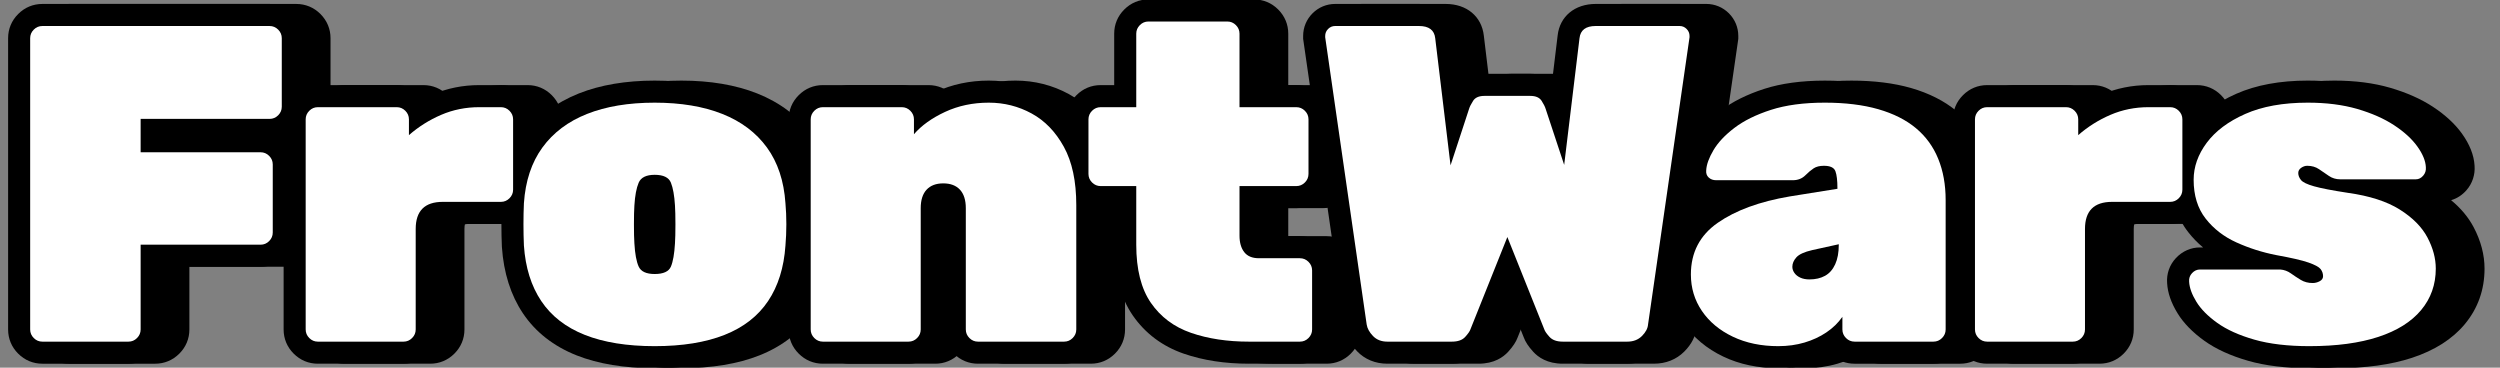 <?xml version="1.0" encoding="UTF-8"?>
<svg id="Layer_2" xmlns="http://www.w3.org/2000/svg" version="1.1" viewBox="80 70 680 100">
  <rect x="80" y="70" width="680" height="100" fill="#808080" stroke="none"/>
  <!-- Generator: Adobe Illustrator 29.8.2, SVG Export Plug-In . SVG Version: 2.1.1 Build 3)  -->
  <defs>
    <style>
      .st0 {
        fill: #fff;
      }
    </style>
  </defs>
  <g>
    <path d="M91.516,168.927c-2.514,0-4.789-.949-6.579-2.745-1.783-1.776-2.732-4.052-2.732-6.566v-79.231c0-2.507.946-4.78,2.737-6.572,1.792-1.792,4.065-2.739,6.574-2.739h61.815c2.504,0,4.774.944,6.567,2.731,1.801,1.809,2.745,4.079,2.745,6.58v18.643c0,2.508-.947,4.781-2.738,6.573-.894.894-1.907,1.577-3.01,2.038.189.163.374.333.553.513,1.797,1.802,2.742,4.073,2.742,6.576v18.52c0,2.509-.947,4.782-2.739,6.574-1.791,1.791-4.064,2.737-6.573,2.737h-26.625v17.059c0,2.51-.948,4.783-2.74,6.574-1.79,1.79-4.063,2.737-6.571,2.737h-23.426Z"/>
    <path d="M166.455,168.927c-2.514,0-4.789-.949-6.579-2.745-1.783-1.778-2.732-4.053-2.732-6.566v-57.154c0-2.509.947-4.782,2.739-6.574,1.791-1.791,4.064-2.738,6.573-2.738h21.464c2.502,0,4.773.944,6.565,2.73.297.298.572.61.822.933.76-.387,1.534-.75,2.321-1.089,3.968-1.708,8.253-2.574,12.736-2.574h5.887c2.502,0,4.773.944,6.565,2.73,1.801,1.807,2.746,4.078,2.746,6.582v19.133c0,2.509-.947,4.781-2.738,6.573-1.793,1.792-4.066,2.738-6.573,2.738h-15.822c-.649,0-1.035.071-1.233.125-.054.199-.125.584-.125,1.234v27.351c0,2.51-.948,4.783-2.74,6.574-1.791,1.79-4.063,2.737-6.571,2.737h-23.304Z"/>
    <path d="M258.074,170.154c-8.245,0-15.385-1.174-21.223-3.489-6.279-2.49-11.194-6.338-14.609-11.437-3.318-4.949-5.244-11.012-5.723-18.016l-.008-.146c-.085-1.939-.128-3.988-.128-6.089,0-2.102.043-4.113.129-5.978l.007-.13c.483-7.166,2.557-13.313,6.162-18.272,3.609-4.961,8.582-8.725,14.781-11.186,5.841-2.315,12.775-3.489,20.611-3.489s14.771,1.173,20.608,3.488c6.202,2.462,11.175,6.225,14.784,11.186,3.592,4.939,5.663,11.062,6.158,18.202.175,1.955.264,4.033.264,6.178s-.088,4.262-.263,6.292c-.487,6.98-2.411,13.022-5.719,17.96-3.418,5.1-8.333,8.947-14.608,11.436-5.837,2.315-12.978,3.489-21.223,3.489Z"/>
    <path d="M346.013,168.927c-2.514,0-4.789-.949-6.579-2.745-1.782-1.774-2.732-4.05-2.732-6.566v-32.993c0-.322-.02-.566-.045-.744-.028-.001-.148-.001-.176,0-.024.178-.044.422-.044.744v32.993c0,2.509-.947,4.781-2.738,6.572-1.792,1.792-4.065,2.739-6.574,2.739h-23.303c-2.514,0-4.789-.949-6.579-2.745-1.783-1.778-2.732-4.053-2.732-6.566v-57.154c0-2.509.947-4.782,2.739-6.574,1.791-1.791,4.064-2.738,6.573-2.738h21.463c2.504,0,4.775.944,6.567,2.731.104.104.205.21.304.318.76-.418,1.55-.819,2.369-1.201,4.384-2.041,9.239-3.075,14.432-3.075,5.166,0,10.053,1.237,14.524,3.676,4.599,2.508,8.352,6.361,11.153,11.451,2.732,4.969,4.117,11.265,4.117,18.714v33.852c0,2.511-.948,4.785-2.742,6.576-1.789,1.788-4.061,2.735-6.569,2.735h-23.426Z"/>
    <path d="M419.725,168.927c-6.53,0-12.492-.915-17.719-2.721-5.835-2.014-10.51-5.519-13.895-10.417-3.35-4.843-5.05-11.314-5.05-19.232v-9.944h-3.688c-2.515,0-4.79-.949-6.58-2.744-1.784-1.781-2.731-4.056-2.731-6.567v-14.84c0-2.509.947-4.783,2.738-6.574s4.064-2.738,6.574-2.738h3.688v-13.992c0-2.508.947-4.781,2.739-6.573,1.788-1.791,4.062-2.739,6.573-2.739h21.464c2.504,0,4.774.945,6.567,2.732,1.8,1.805,2.744,4.076,2.744,6.579v13.992h9.454c2.504,0,4.774.944,6.566,2.731,1.8,1.806,2.745,4.077,2.745,6.58v14.84c0,2.506-.946,4.778-2.735,6.57-1.795,1.795-4.067,2.741-6.576,2.741h-9.454s0,7.582.001,7.624h10.435c2.503,0,4.773.945,6.566,2.732,1.8,1.806,2.745,4.076,2.745,6.579v16.067c0,2.508-.947,4.781-2.739,6.572-1.791,1.792-4.064,2.739-6.572,2.739h-13.859Z"/>
    <path d="M505.089,168.927c-4.229,0-6.722-1.774-8.068-3.264-1.312-1.446-2.116-2.672-2.576-3.934l-4.441-11.103-4.445,11.112c-.461,1.255-1.263,2.476-2.572,3.924-1.353,1.492-3.846,3.264-8.068,3.264h-17.539c-3.28,0-6.135-1.169-8.255-3.38-1.847-1.922-2.964-4.067-3.317-6.373l-11.354-78.604v-.799c0-2.314.907-4.496,2.555-6.144,1.647-1.647,3.829-2.554,6.144-2.554h22.813c5.722,0,9.795,3.395,10.378,8.649l1.466,12.154c1.343-.983,3.262-1.793,5.94-1.793h12.51c2.676,0,4.593.809,5.936,1.79l1.477-12.21c.577-5.196,4.65-8.591,10.372-8.591h22.813c2.309,0,4.487.904,6.136,2.546,1.658,1.665,2.562,3.844,2.562,6.152v.799l-11.323,78.401c-.248,2.432-1.382,4.673-3.375,6.665-2.149,2.152-4.995,3.291-8.228,3.291h-17.539Z"/>
    <path d="M563.715,170.154c-5.541,0-10.579-1.063-14.973-3.162-4.551-2.171-8.178-5.209-10.776-9.028-2.684-3.941-4.045-8.42-4.045-13.311,0-7.905,3.411-14.463,9.865-18.965.404-.282.818-.559,1.242-.828-1.633-.305-3.108-1.039-4.332-2.168-1.894-1.741-2.812-4.158-2.59-6.814.157-2.513,1.065-5.15,2.775-8.057,1.619-2.751,4.055-5.377,7.24-7.802,3.101-2.364,7.046-4.33,11.724-5.842,4.631-1.495,10.182-2.253,16.502-2.253,6.09,0,11.536.677,16.188,2.011,4.917,1.412,9.098,3.535,12.428,6.309,3.449,2.875,6.068,6.47,7.787,10.685,1.637,4.021,2.467,8.558,2.467,13.487v35.2c0,2.509-.946,4.781-2.737,6.572-1.796,1.793-4.068,2.739-6.574,2.739h-21.464c-2.339,0-4.471-.821-6.198-2.383-1.765.981-3.678,1.779-5.712,2.381-2.755.815-5.721,1.229-8.817,1.229Z"/>
    <path d="M620.502,168.927c-2.512,0-4.786-.948-6.577-2.742-1.785-1.78-2.734-4.055-2.734-6.569v-57.154c0-2.509.946-4.783,2.738-6.574,1.794-1.792,4.066-2.738,6.573-2.738h21.464c2.504,0,4.774.944,6.566,2.731.297.298.571.609.821.931.759-.386,1.533-.75,2.32-1.088,3.969-1.708,8.254-2.574,12.736-2.574h5.888c2.504,0,4.774.944,6.566,2.731,1.8,1.806,2.745,4.077,2.745,6.58v19.133c0,2.508-.947,4.781-2.739,6.572-1.791,1.792-4.064,2.739-6.572,2.739h-15.822c-.649,0-1.035.071-1.234.126-.054.198-.125.584-.125,1.233v27.351c0,2.509-.946,4.781-2.737,6.572-1.792,1.792-4.065,2.739-6.574,2.739h-23.303Z"/>
    <path d="M708.194,170.154c-6.417,0-12.029-.677-16.68-2.011-4.766-1.367-8.766-3.192-11.89-5.424-3.226-2.304-5.693-4.833-7.334-7.517-1.752-2.861-2.679-5.539-2.83-8.181-.195-2.547.655-4.97,2.402-6.837,1.747-1.86,4.062-2.882,6.527-2.882h.845c-1.498-1.244-2.849-2.637-4.045-4.172-2.996-3.842-4.517-8.632-4.517-14.235,0-4.818,1.596-9.407,4.742-13.638,2.984-4.014,7.315-7.296,12.872-9.756,5.373-2.375,11.904-3.579,19.416-3.579,5.614,0,10.719.658,15.171,1.957,4.474,1.306,8.379,3.041,11.606,5.158,3.347,2.2,6.001,4.646,7.895,7.275,2.126,2.954,3.286,5.895,3.449,8.746.188,2.471-.594,4.839-2.206,6.683-1.162,1.329-2.599,2.252-4.174,2.707,2.648,2.189,4.701,4.647,6.126,7.341,1.969,3.729,2.966,7.519,2.966,11.269,0,5.753-1.809,10.841-5.376,15.124-3.38,4.055-8.223,7.136-14.394,9.158-5.696,1.867-12.618,2.813-20.573,2.813Z"/>
    <path d="M98.775,168.927c-2.514,0-4.789-.949-6.579-2.745-1.783-1.776-2.732-4.052-2.732-6.566v-79.231c0-2.507.946-4.78,2.737-6.572,1.792-1.792,4.065-2.739,6.574-2.739h61.815c2.504,0,4.774.944,6.567,2.731,1.801,1.809,2.745,4.079,2.745,6.58v18.643c0,2.508-.947,4.781-2.738,6.573-.894.894-1.907,1.577-3.01,2.038.189.163.374.333.553.513,1.797,1.802,2.742,4.073,2.742,6.576v18.52c0,2.509-.947,4.782-2.739,6.574-1.791,1.791-4.064,2.737-6.573,2.737h-26.625v17.059c0,2.51-.948,4.783-2.74,6.574-1.79,1.79-4.063,2.737-6.571,2.737h-23.426Z"/>
    <path d="M173.714,168.927c-2.514,0-4.789-.949-6.579-2.745-1.783-1.778-2.732-4.053-2.732-6.566v-57.154c0-2.509.947-4.782,2.739-6.574,1.791-1.791,4.064-2.738,6.573-2.738h21.464c2.502,0,4.773.944,6.565,2.73.297.298.572.61.822.933.76-.387,1.534-.75,2.321-1.089,3.968-1.708,8.253-2.574,12.736-2.574h5.887c2.502,0,4.773.944,6.565,2.73,1.801,1.807,2.746,4.078,2.746,6.582v19.133c0,2.509-.947,4.781-2.738,6.573-1.793,1.792-4.066,2.738-6.573,2.738h-15.822c-.649,0-1.035.071-1.233.125-.054.199-.125.584-.125,1.234v27.351c0,2.51-.948,4.783-2.74,6.574-1.791,1.79-4.063,2.737-6.571,2.737h-23.304Z"/>
    <path d="M265.333,170.154c-8.245,0-15.385-1.174-21.223-3.489-6.279-2.49-11.194-6.338-14.609-11.437-3.318-4.949-5.244-11.012-5.723-18.016l-.008-.146c-.085-1.939-.128-3.988-.128-6.089,0-2.102.043-4.113.129-5.978l.007-.13c.483-7.166,2.557-13.313,6.162-18.272,3.609-4.961,8.582-8.725,14.781-11.186,5.841-2.315,12.775-3.489,20.611-3.489s14.771,1.173,20.608,3.488c6.202,2.462,11.175,6.225,14.784,11.186,3.592,4.939,5.663,11.062,6.158,18.202.175,1.955.264,4.033.264,6.178s-.088,4.262-.263,6.292c-.487,6.98-2.411,13.022-5.719,17.96-3.418,5.1-8.333,8.947-14.608,11.436-5.837,2.315-12.978,3.489-21.223,3.489Z"/>
    <path d="M353.272,168.927c-2.514,0-4.789-.949-6.579-2.745-1.782-1.774-2.732-4.05-2.732-6.566v-32.993c0-.322-.02-.566-.045-.744-.028-.001-.148-.001-.176,0-.024.178-.044.422-.044.744v32.993c0,2.509-.947,4.781-2.738,6.572-1.792,1.792-4.065,2.739-6.574,2.739h-23.303c-2.514,0-4.789-.949-6.579-2.745-1.783-1.778-2.732-4.053-2.732-6.566v-57.154c0-2.509.947-4.782,2.739-6.574,1.791-1.791,4.064-2.738,6.573-2.738h21.463c2.504,0,4.775.944,6.567,2.731.104.104.205.21.304.318.76-.418,1.55-.819,2.369-1.201,4.384-2.041,9.239-3.075,14.432-3.075,5.166,0,10.053,1.237,14.524,3.676,4.599,2.508,8.352,6.361,11.153,11.451,2.732,4.969,4.117,11.265,4.117,18.714v33.852c0,2.511-.948,4.785-2.742,6.576-1.789,1.788-4.061,2.735-6.569,2.735h-23.426Z"/>
    <path d="M426.984,168.927c-6.53,0-12.492-.915-17.719-2.721-5.835-2.014-10.51-5.519-13.895-10.417-3.35-4.843-5.05-11.314-5.05-19.232v-9.944h-3.688c-2.515,0-4.79-.949-6.58-2.744-1.784-1.781-2.731-4.056-2.731-6.567v-14.84c0-2.509.947-4.783,2.738-6.574s4.064-2.738,6.574-2.738h3.688v-13.992c0-2.508.947-4.781,2.739-6.573,1.788-1.791,4.062-2.739,6.573-2.739h21.464c2.504,0,4.774.945,6.567,2.732,1.8,1.805,2.744,4.076,2.744,6.579v13.992h9.454c2.504,0,4.774.944,6.566,2.731,1.8,1.806,2.745,4.077,2.745,6.58v14.84c0,2.506-.946,4.778-2.735,6.57-1.795,1.795-4.067,2.741-6.576,2.741h-9.454s0,7.582.001,7.624h10.435c2.503,0,4.773.945,6.566,2.732,1.8,1.806,2.745,4.076,2.745,6.579v16.067c0,2.508-.947,4.781-2.739,6.572-1.791,1.792-4.064,2.739-6.572,2.739h-13.859Z"/>
    <path d="M512.348,168.927c-4.229,0-6.722-1.774-8.068-3.264-1.312-1.446-2.116-2.672-2.576-3.934l-4.441-11.103-4.445,11.112c-.461,1.255-1.263,2.476-2.572,3.924-1.353,1.492-3.846,3.264-8.068,3.264h-17.539c-3.28,0-6.135-1.169-8.255-3.38-1.847-1.922-2.964-4.067-3.317-6.373l-11.354-78.604v-.799c0-2.314.907-4.496,2.555-6.144,1.647-1.647,3.829-2.554,6.144-2.554h22.813c5.722,0,9.795,3.395,10.378,8.649l1.466,12.154c1.343-.983,3.262-1.793,5.94-1.793h12.51c2.676,0,4.593.809,5.936,1.79l1.477-12.21c.577-5.196,4.65-8.591,10.372-8.591h22.813c2.309,0,4.487.904,6.136,2.546,1.658,1.665,2.562,3.844,2.562,6.152v.799l-11.323,78.401c-.248,2.432-1.382,4.673-3.375,6.665-2.149,2.152-4.995,3.291-8.228,3.291h-17.539Z"/>
    <path d="M570.974,170.154c-5.541,0-10.579-1.063-14.973-3.162-4.551-2.171-8.178-5.209-10.776-9.028-2.684-3.941-4.045-8.42-4.045-13.311,0-7.905,3.411-14.463,9.865-18.965.404-.282.818-.559,1.242-.828-1.633-.305-3.108-1.039-4.332-2.168-1.894-1.741-2.812-4.158-2.59-6.814.157-2.513,1.065-5.15,2.775-8.057,1.619-2.751,4.055-5.377,7.24-7.802,3.101-2.364,7.046-4.33,11.724-5.842,4.631-1.495,10.182-2.253,16.502-2.253,6.09,0,11.536.677,16.188,2.011,4.917,1.412,9.098,3.535,12.428,6.309,3.449,2.875,6.068,6.47,7.787,10.685,1.637,4.021,2.467,8.558,2.467,13.487v35.2c0,2.509-.946,4.781-2.737,6.572-1.796,1.793-4.068,2.739-6.574,2.739h-21.464c-2.339,0-4.471-.821-6.198-2.383-1.765.981-3.678,1.779-5.712,2.381-2.755.815-5.721,1.229-8.817,1.229Z"/>
    <path d="M627.761,168.927c-2.512,0-4.786-.948-6.577-2.742-1.785-1.78-2.734-4.055-2.734-6.569v-57.154c0-2.509.946-4.783,2.738-6.574,1.794-1.792,4.066-2.738,6.573-2.738h21.464c2.504,0,4.774.944,6.566,2.731.297.298.571.609.821.931.759-.386,1.533-.75,2.32-1.088,3.969-1.708,8.254-2.574,12.736-2.574h5.888c2.504,0,4.774.944,6.566,2.731,1.8,1.806,2.745,4.077,2.745,6.58v19.133c0,2.508-.947,4.781-2.739,6.572-1.791,1.792-4.064,2.739-6.572,2.739h-15.822c-.649,0-1.035.071-1.234.126-.054.198-.125.584-.125,1.233v27.351c0,2.509-.946,4.781-2.737,6.572-1.792,1.792-4.065,2.739-6.574,2.739h-23.303Z"/>
    <path d="M715.453,170.154c-6.417,0-12.029-.677-16.68-2.011-4.766-1.367-8.766-3.192-11.89-5.424-3.226-2.304-5.693-4.833-7.334-7.517-1.752-2.861-2.679-5.539-2.83-8.181-.195-2.547.655-4.97,2.402-6.837,1.747-1.86,4.062-2.882,6.527-2.882h.845c-1.498-1.244-2.849-2.637-4.045-4.172-2.996-3.842-4.517-8.632-4.517-14.235,0-4.818,1.596-9.407,4.742-13.638,2.984-4.014,7.315-7.296,12.872-9.756,5.373-2.375,11.904-3.579,19.416-3.579,5.614,0,10.719.658,15.171,1.957,4.474,1.306,8.379,3.041,11.606,5.158,3.347,2.2,6.001,4.646,7.895,7.275,2.126,2.954,3.286,5.895,3.449,8.746.188,2.471-.594,4.839-2.206,6.683-1.162,1.329-2.599,2.252-4.174,2.707,2.648,2.189,4.701,4.647,6.126,7.341,1.969,3.729,2.966,7.519,2.966,11.269,0,5.753-1.809,10.841-5.376,15.124-3.38,4.055-8.223,7.136-14.394,9.158-5.696,1.867-12.618,2.813-20.573,2.813Z"/>
  </g>
  <g>
    <path class="st0" d="M91.516,162.927c-.9,0-1.677-.326-2.33-.981-.656-.653-.981-1.43-.981-2.33v-79.231c0-.899.326-1.675.981-2.331.653-.653,1.43-.98,2.33-.98h61.815c.899,0,1.675.327,2.331.98.653.656.981,1.432.981,2.331v18.643c0,.9-.328,1.677-.981,2.33-.655.655-1.432.981-2.331.981h-35.078v9.076h32.625c.898,0,1.675.327,2.33.981.653.655.981,1.432.981,2.33v18.52c0,.901-.328,1.678-.981,2.331-.655.655-1.432.98-2.33.98h-32.625v23.059c0,.9-.328,1.677-.981,2.33-.655.655-1.431.981-2.33.981h-23.426Z"/>
    <path class="st0" d="M166.455,162.927c-.9,0-1.677-.326-2.33-.981-.655-.653-.981-1.43-.981-2.33v-57.154c0-.899.326-1.676.981-2.331.653-.653,1.43-.98,2.33-.98h21.464c.899,0,1.675.327,2.331.98.653.655.981,1.432.981,2.331v4.292c2.616-2.288,5.539-4.128,8.77-5.519,3.229-1.39,6.685-2.085,10.364-2.085h5.887c.899,0,1.675.327,2.331.98.653.655.981,1.432.981,2.331v19.133c0,.9-.328,1.677-.981,2.33-.656.655-1.432.981-2.331.981h-15.822c-2.453,0-4.292.613-5.519,1.84s-1.84,3.066-1.84,5.52v27.351c0,.9-.328,1.677-.981,2.33-.655.655-1.431.981-2.33.981h-23.304Z"/>
    <path class="st0" d="M258.074,164.154c-7.524,0-13.859-1.023-19.011-3.066s-9.097-5.109-11.836-9.198c-2.74-4.088-4.313-9.116-4.722-15.086-.083-1.88-.123-3.821-.123-5.826,0-2.003.04-3.903.123-5.703.408-6.05,2.085-11.1,5.028-15.147,2.944-4.047,6.991-7.093,12.143-9.138,5.151-2.042,11.284-3.065,18.397-3.065s13.246,1.023,18.397,3.065c5.151,2.045,9.199,5.091,12.142,9.138,2.944,4.048,4.619,9.098,5.029,15.147.163,1.8.245,3.7.245,5.703,0,2.005-.082,3.946-.245,5.826-.41,5.97-1.983,10.998-4.722,15.086-2.74,4.089-6.684,7.155-11.835,9.198s-11.489,3.066-19.011,3.066ZM258.074,144.53c2.371,0,3.842-.675,4.416-2.023.571-1.35.939-3.454,1.104-6.316.081-1.227.123-2.944.123-5.151,0-2.208-.042-3.925-.123-5.151-.165-2.698-.533-4.763-1.104-6.194-.573-1.43-2.045-2.146-4.416-2.146-2.29,0-3.741.716-4.354,2.146-.613,1.432-1.002,3.496-1.166,6.194-.082,1.227-.123,2.943-.123,5.151,0,2.207.041,3.925.123,5.151.163,2.862.552,4.967,1.166,6.316.613,1.349,2.064,2.023,4.354,2.023Z"/>
    <path class="st0" d="M303.821,162.927c-.9,0-1.677-.326-2.33-.981-.655-.653-.981-1.43-.981-2.33v-57.154c0-.899.326-1.676.981-2.331.653-.653,1.43-.98,2.33-.98h21.463c.899,0,1.676.327,2.331.98.653.655.981,1.432.981,2.331v4.047c2.042-2.37,4.863-4.395,8.462-6.071,3.598-1.675,7.562-2.514,11.897-2.514,4.17,0,8.053.98,11.651,2.943,3.598,1.962,6.52,4.988,8.77,9.076,2.248,4.089,3.373,9.363,3.373,15.821v33.852c0,.9-.327,1.677-.981,2.33-.655.655-1.432.981-2.33.981h-23.426c-.901,0-1.677-.326-2.33-.981-.656-.653-.981-1.43-.981-2.33v-32.993c0-2.207-.533-3.882-1.595-5.028-1.063-1.144-2.575-1.717-4.538-1.717-1.962,0-3.477.573-4.538,1.717-1.063,1.146-1.595,2.821-1.595,5.028v32.993c0,.9-.327,1.677-.98,2.33-.655.655-1.432.981-2.331.981h-23.303Z"/>
    <path class="st0" d="M419.725,162.927c-5.888,0-11.143-.797-15.761-2.392-4.62-1.595-8.26-4.312-10.916-8.156-2.658-3.843-3.986-9.116-3.986-15.822v-15.944h-9.688c-.901,0-1.678-.325-2.331-.98-.655-.654-.98-1.43-.98-2.331v-14.84c0-.899.325-1.676.98-2.331.653-.653,1.43-.98,2.331-.98h9.688v-19.992c0-.899.326-1.675.981-2.33.653-.654,1.43-.981,2.33-.981h21.464c.899,0,1.675.327,2.331.981.653.655.98,1.431.98,2.33v19.992h15.454c.898,0,1.675.327,2.33.98.653.655.981,1.432.981,2.331v14.84c0,.901-.328,1.677-.981,2.331-.655.655-1.432.98-2.33.98h-15.454v13.492c0,1.882.43,3.372,1.288,4.477.858,1.104,2.187,1.655,3.986,1.655h11.161c.898,0,1.675.328,2.33.981.653.655.981,1.432.981,2.33v16.067c0,.9-.328,1.677-.981,2.33-.655.655-1.432.981-2.33.981h-13.859Z"/>
    <path class="st0" d="M457.379,162.927c-1.637,0-2.943-.51-3.925-1.533-.981-1.021-1.554-2.063-1.717-3.128l-11.284-78.127v-.368c0-.736.265-1.368.798-1.901.53-.53,1.165-.797,1.9-.797h22.813c2.698,0,4.17,1.104,4.415,3.312l4.17,34.587,5.028-15.331c.163-.571.531-1.307,1.104-2.208.571-.898,1.595-1.349,3.066-1.349h12.51c1.472,0,2.493.45,3.066,1.349.571.901.939,1.637,1.104,2.208l5.029,15.208,4.17-34.464c.245-2.208,1.717-3.312,4.415-3.312h22.813c.735,0,1.368.267,1.9.797.531.533.798,1.165.798,1.901v.368l-11.284,78.127c-.082,1.064-.635,2.106-1.656,3.128-1.022,1.023-2.351,1.533-3.985,1.533h-17.539c-1.637,0-2.842-.43-3.618-1.288-.778-.858-1.248-1.533-1.41-2.023l-10.058-25.144-10.058,25.144c-.165.49-.634,1.165-1.41,2.023-.778.858-1.983,1.288-3.618,1.288h-17.539Z"/>
    <path class="st0" d="M563.715,164.154c-4.66,0-8.79-.858-12.388-2.576-3.599-1.717-6.398-4.047-8.401-6.99-2.005-2.944-3.005-6.256-3.005-9.935,0-5.968,2.432-10.649,7.298-14.044,4.863-3.392,11.385-5.783,19.562-7.175l13.001-2.085v-.123c0-2.125-.185-3.679-.552-4.66-.368-.981-1.411-1.472-3.128-1.472-1.146,0-2.065.226-2.76.674-.695.451-1.452,1.085-2.269,1.901-.901.9-2.045,1.35-3.435,1.35h-20.851c-.818,0-1.492-.246-2.023-.736-.533-.49-.757-1.144-.675-1.962.081-1.553.736-3.373,1.963-5.458s3.127-4.109,5.703-6.071c2.575-1.963,5.887-3.598,9.935-4.906,4.047-1.307,8.933-1.962,14.656-1.962,5.56,0,10.404.594,14.534,1.778,4.128,1.186,7.543,2.903,10.241,5.151,2.698,2.249,4.722,5.028,6.071,8.34,1.349,3.312,2.023,7.053,2.023,11.223v35.2c0,.9-.327,1.677-.98,2.33-.656.655-1.432.981-2.331.981h-21.464c-.9,0-1.677-.326-2.33-.981-.655-.653-.981-1.43-.981-2.33v-3.435c-1.146,1.637-2.597,3.048-4.354,4.231-1.76,1.187-3.741,2.106-5.948,2.76-2.208.653-4.581.981-7.114.981ZM572.178,146.001c1.635,0,3.045-.325,4.231-.981,1.185-.653,2.104-1.695,2.76-3.127.653-1.43.981-3.208.981-5.336v-.122l-7.236,1.595c-2.128.49-3.558,1.146-4.293,1.962-.736.818-1.104,1.677-1.104,2.576,0,.572.184,1.124.552,1.655.368.533.898.962,1.594,1.288.694.327,1.533.49,2.515.49Z"/>
    <path class="st0" d="M620.502,162.927c-.901,0-1.677-.326-2.331-.981-.655-.653-.98-1.43-.98-2.33v-57.154c0-.899.325-1.676.98-2.331.654-.653,1.43-.98,2.331-.98h21.464c.898,0,1.675.327,2.33.98.653.655.981,1.432.981,2.331v4.292c2.615-2.288,5.538-4.128,8.769-5.519,3.229-1.39,6.685-2.085,10.364-2.085h5.888c.898,0,1.675.327,2.33.98.653.655.981,1.432.981,2.331v19.133c0,.9-.328,1.677-.981,2.33-.655.655-1.432.981-2.33.981h-15.822c-2.453,0-4.293.613-5.52,1.84s-1.84,3.066-1.84,5.52v27.351c0,.9-.327,1.677-.98,2.33-.655.655-1.432.981-2.331.981h-23.303Z"/>
    <path class="st0" d="M708.194,164.154c-5.887,0-10.896-.594-15.024-1.778-4.13-1.185-7.481-2.698-10.057-4.538-2.576-1.84-4.478-3.76-5.703-5.765-1.227-2.003-1.883-3.821-1.963-5.458-.082-.898.184-1.675.797-2.33.613-.653,1.328-.981,2.146-.981h21.832c1.062.082,2.023.43,2.882,1.043s1.758,1.207,2.698,1.778c.939.572,2.024.858,3.251.858.653,0,1.287-.163,1.9-.49.613-.326.92-.776.92-1.35,0-.736-.226-1.39-.675-1.963-.45-.57-1.554-1.165-3.312-1.778-1.759-.613-4.682-1.287-8.769-2.023-3.763-.735-7.359-1.88-10.794-3.435-3.434-1.552-6.235-3.72-8.401-6.5-2.167-2.778-3.25-6.295-3.25-10.548,0-3.515,1.185-6.868,3.557-10.058,2.371-3.188,5.866-5.805,10.486-7.85,4.619-2.042,10.282-3.065,16.987-3.065,5.069,0,9.566.572,13.491,1.717,3.925,1.146,7.256,2.618,9.996,4.415,2.738,1.8,4.845,3.722,6.316,5.765,1.472,2.045,2.248,3.925,2.33,5.642.081.901-.164,1.678-.735,2.331-.573.655-1.227.98-1.963.98h-20.604c-1.146,0-2.168-.307-3.066-.92-.9-.612-1.8-1.226-2.698-1.839-.9-.613-1.963-.92-3.189-.92-.572,0-1.124.184-1.655.552-.533.368-.797.839-.797,1.41,0,.655.245,1.288.735,1.901.491.613,1.675,1.187,3.557,1.717,1.88.533,4.946,1.125,9.199,1.778,5.887.818,10.588,2.331,14.104,4.538,3.515,2.208,6.029,4.743,7.543,7.604,1.512,2.863,2.27,5.684,2.27,8.463,0,4.335-1.33,8.095-3.986,11.283-2.658,3.189-6.543,5.623-11.652,7.298-5.11,1.675-11.345,2.515-18.704,2.515Z"/>
  </g>
</svg>